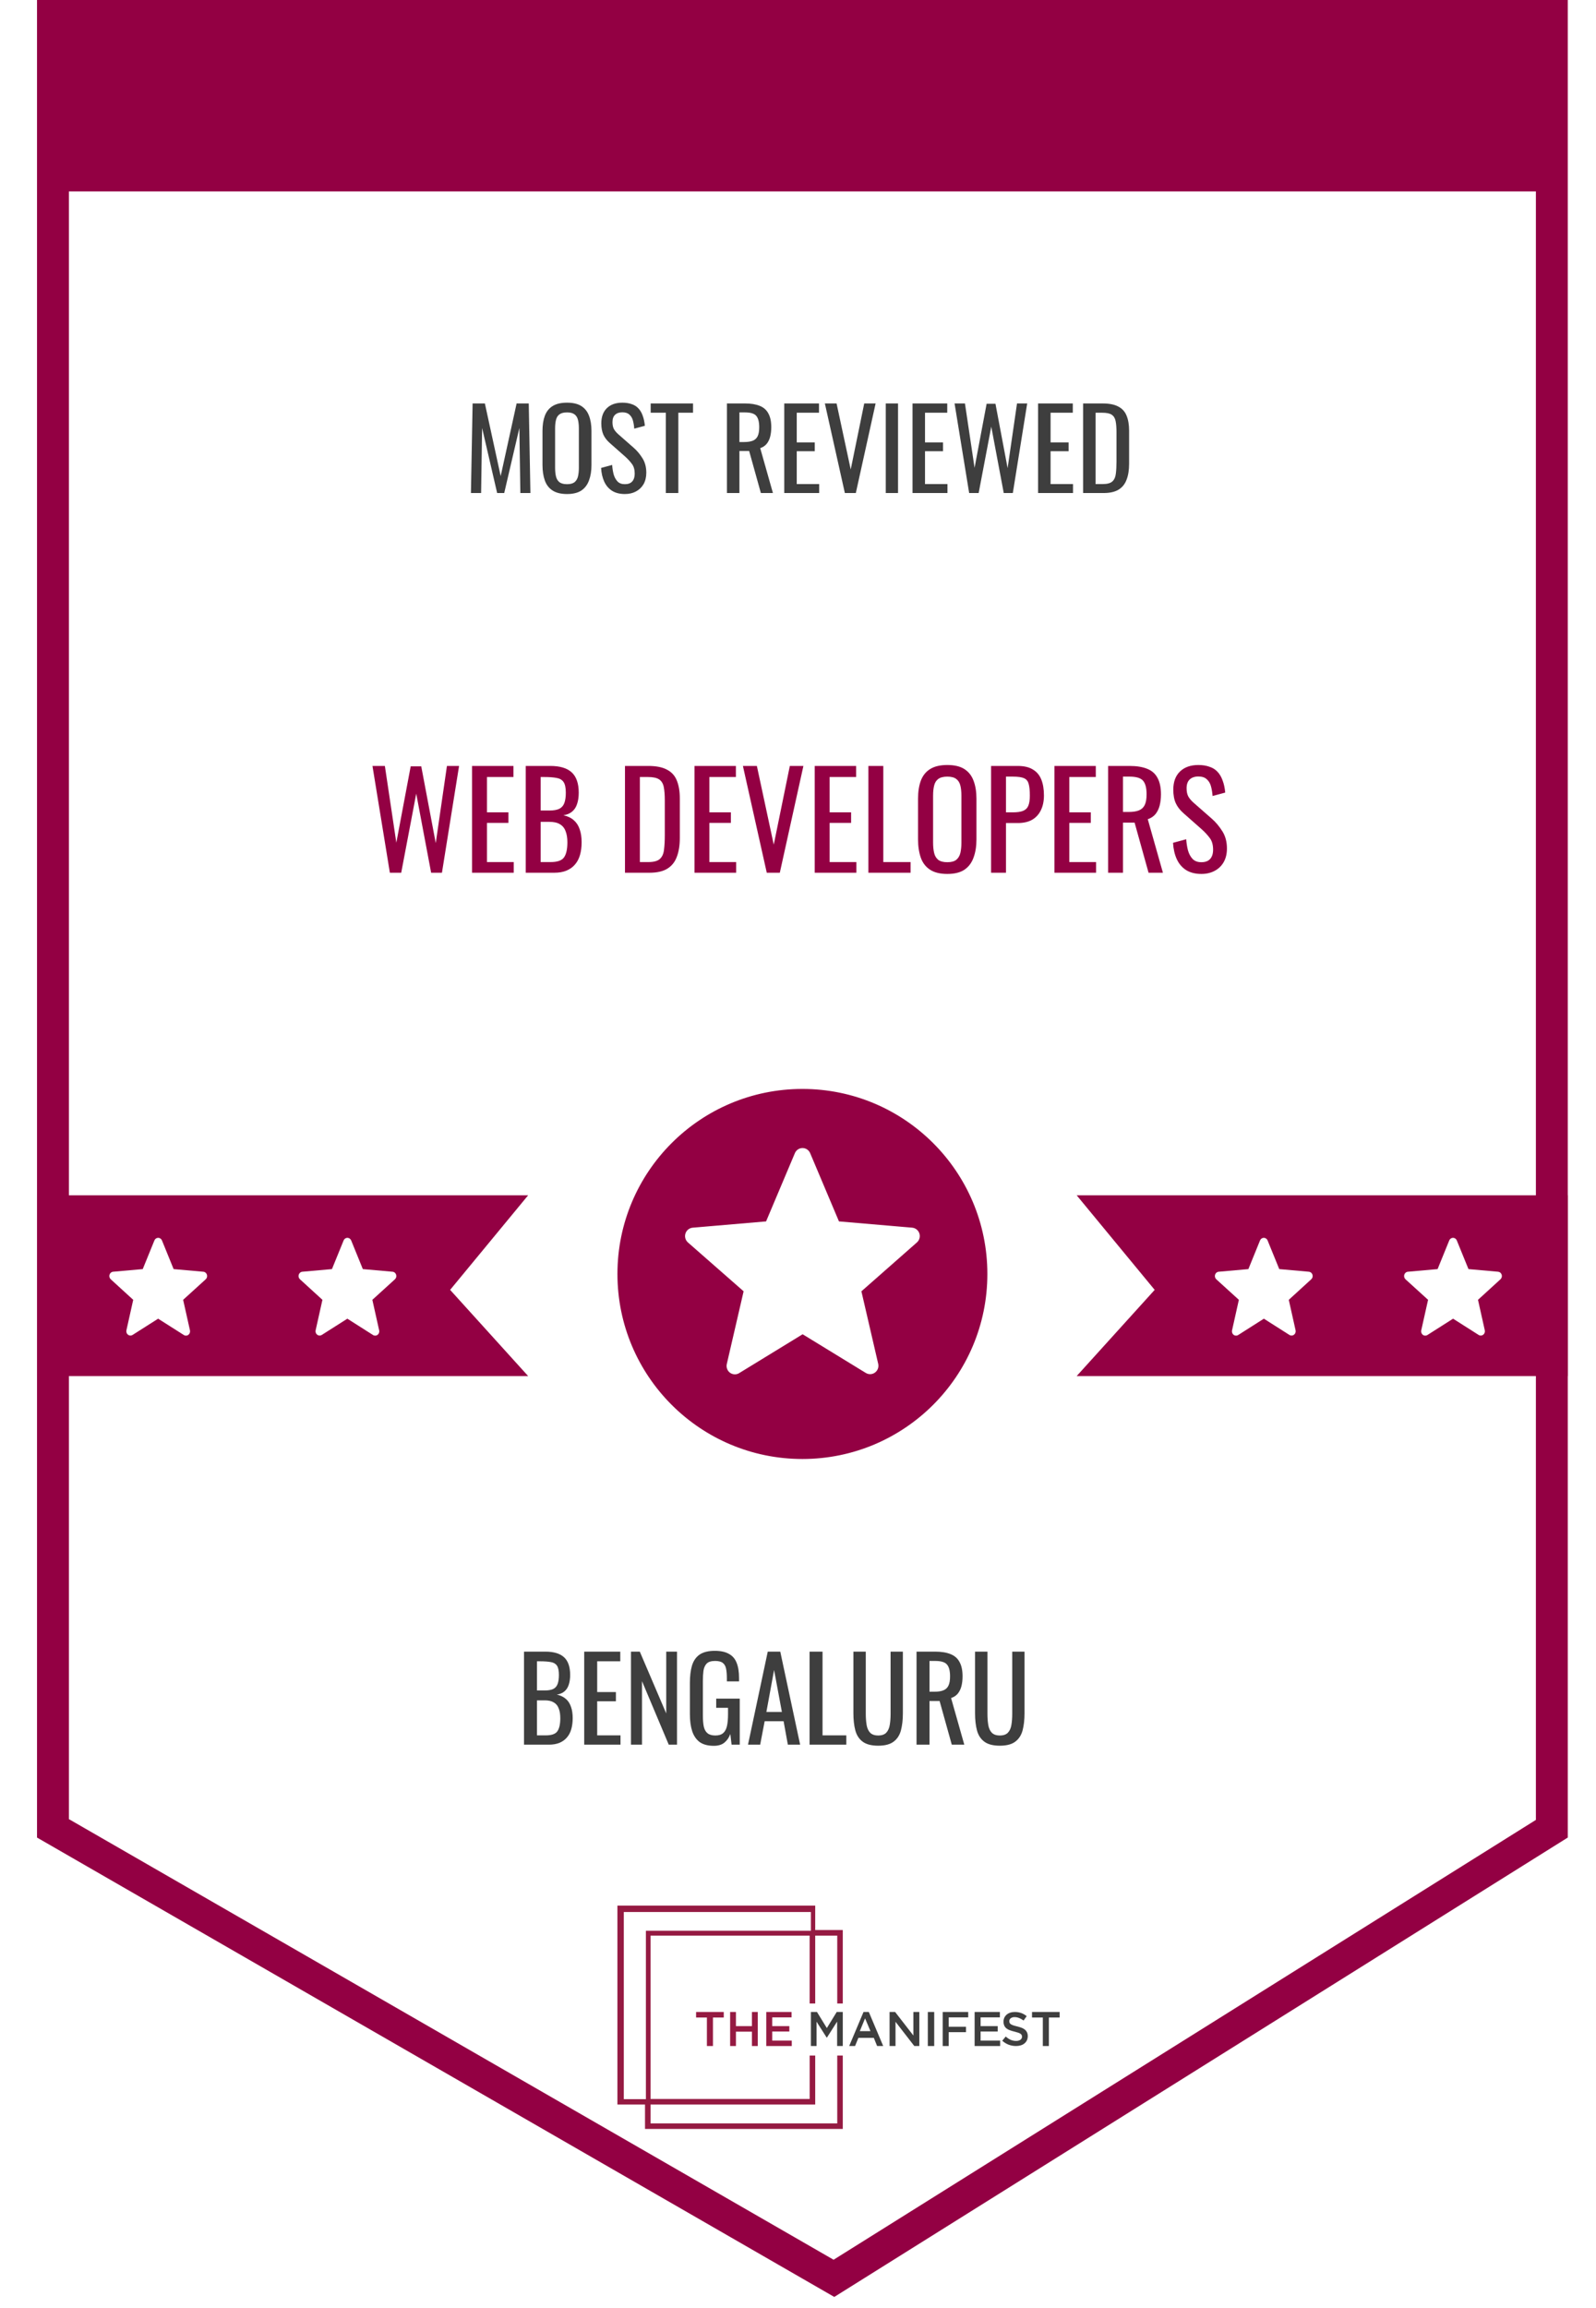 <svg xmlns="http://www.w3.org/2000/svg" width="83" height="120" viewBox="0 0 83 120" fill="none"><g clip-path="url(#clip0_889_200)"><path d="M80.703 0.828V95.069L43.369 118.443L2.754 95.049L2.754 0.828L80.703 0.828Z" fill="white" stroke="#930043" stroke-width="1.658"></path><path fill-rule="evenodd" clip-rule="evenodd" d="M45.183 104.596H44.907L44.162 106.365H44.467L44.641 105.941H45.442L45.614 106.365H45.931L45.183 104.596ZM45.268 105.591H44.715L44.988 104.927L45.268 105.591Z" fill="#3E3E3E"></path><path fill-rule="evenodd" clip-rule="evenodd" d="M54.546 104.884H55.107V104.596H53.67V104.884H54.232V106.365H54.546V104.884Z" fill="#3E3E3E"></path><path fill-rule="evenodd" clip-rule="evenodd" d="M52.488 105.069C52.488 105.012 52.515 104.958 52.561 104.923C52.62 104.88 52.693 104.859 52.767 104.863C52.846 104.864 52.925 104.879 52.999 104.909C53.082 104.942 53.16 104.987 53.231 105.04L53.393 104.812C53.308 104.743 53.213 104.689 53.111 104.651C53.001 104.613 52.886 104.594 52.771 104.596C52.691 104.595 52.612 104.607 52.536 104.632C52.468 104.653 52.406 104.688 52.352 104.734C52.301 104.777 52.26 104.831 52.231 104.892C52.202 104.956 52.187 105.026 52.188 105.097C52.186 105.167 52.199 105.236 52.226 105.3C52.25 105.357 52.288 105.407 52.336 105.446C52.39 105.489 52.451 105.522 52.516 105.544C52.596 105.573 52.678 105.598 52.761 105.617C52.841 105.637 52.906 105.656 52.956 105.673C52.998 105.687 53.037 105.707 53.074 105.731C53.099 105.747 53.12 105.771 53.133 105.798C53.144 105.824 53.15 105.853 53.149 105.881C53.151 105.945 53.12 106.005 53.067 106.041C53.002 106.083 52.925 106.103 52.848 106.1C52.748 106.102 52.648 106.082 52.556 106.042C52.464 105.998 52.379 105.941 52.304 105.872L52.122 106.09C52.22 106.18 52.334 106.251 52.458 106.298C52.58 106.343 52.708 106.365 52.838 106.365C52.922 106.366 53.005 106.354 53.086 106.33C53.156 106.31 53.221 106.276 53.278 106.23C53.331 106.186 53.374 106.13 53.404 106.068C53.435 105.999 53.45 105.924 53.449 105.849C53.45 105.785 53.438 105.721 53.413 105.662C53.389 105.608 53.353 105.56 53.309 105.521C53.257 105.478 53.199 105.443 53.135 105.419C53.057 105.39 52.977 105.366 52.896 105.346C52.814 105.327 52.747 105.308 52.694 105.29C52.649 105.276 52.607 105.256 52.568 105.231C52.542 105.214 52.52 105.191 52.505 105.163C52.493 105.133 52.487 105.101 52.488 105.069Z" fill="#3E3E3E"></path><path fill-rule="evenodd" clip-rule="evenodd" d="M51.999 104.596H50.685V106.365H52.012V106.084H50.996V105.611H51.886V105.331H50.996V104.876H51.999V104.596Z" fill="#3E3E3E"></path><path fill-rule="evenodd" clip-rule="evenodd" d="M50.352 104.596H49.025V106.365H49.337V105.645H50.237V105.364H49.337V104.876H50.352V104.596Z" fill="#3E3E3E"></path><path d="M48.252 104.596H48.584V106.365H48.252V104.596Z" fill="#3E3E3E"></path><path fill-rule="evenodd" clip-rule="evenodd" d="M47.5 105.819L46.551 104.596H46.262V106.365H46.571V105.106L47.548 106.365H47.81V104.596H47.5V105.819Z" fill="#3E3E3E"></path><path fill-rule="evenodd" clip-rule="evenodd" d="M43.535 105.096V106.365H43.829V104.596H43.513L43 105.432L42.487 104.596H42.171V106.365H42.465V105.101L42.993 105.93H43.002L43.535 105.096Z" fill="#3E3E3E"></path><path fill-rule="evenodd" clip-rule="evenodd" d="M41.164 104.596H39.85V106.365H41.176V106.084H40.159V105.611H41.05V105.331H40.159V104.876H41.164V104.596Z" fill="#951A42"></path><path fill-rule="evenodd" clip-rule="evenodd" d="M39.104 105.619V106.365H39.407V104.596H39.104V105.331H38.272V104.596H37.97V106.365H38.272V105.619H39.104Z" fill="#951A42"></path><path fill-rule="evenodd" clip-rule="evenodd" d="M37.077 104.884H37.639V104.596H36.201V104.884H36.763V106.365H37.077V104.884Z" fill="#951A42"></path><path fill-rule="evenodd" clip-rule="evenodd" d="M43.541 106.86V110.389H33.832V109.407H42.395V106.86H42.107V109.118H33.832V100.626H42.106V104.155H42.395V100.626H43.541V104.155H43.829V100.336H42.395V99.066H32.109V109.407H33.544V110.676H43.829V106.86H43.541ZM33.59 109.128H32.441V99.398H42.171V100.374H33.59V109.128Z" fill="#951A42"></path><path d="M20.275 45.371L19.37 39.819H20.015L20.611 43.808L21.358 39.839H21.907L22.661 43.829L23.243 39.819H23.874L22.983 45.371H22.421L21.646 41.258L20.865 45.371H20.275ZM24.549 45.371V39.819H26.702V40.394H25.324V42.231H26.441V42.78H25.324V44.816H26.716V45.371H24.549ZM27.341 45.371V39.819H28.616C28.867 39.819 29.084 39.846 29.267 39.901C29.455 39.956 29.61 40.04 29.733 40.154C29.857 40.269 29.948 40.415 30.008 40.593C30.067 40.767 30.097 40.972 30.097 41.21C30.097 41.438 30.067 41.637 30.008 41.806C29.953 41.971 29.866 42.101 29.747 42.197C29.633 42.293 29.484 42.355 29.302 42.382C29.525 42.432 29.706 42.519 29.843 42.643C29.98 42.762 30.081 42.917 30.145 43.109C30.213 43.296 30.247 43.523 30.247 43.788C30.247 44.025 30.22 44.242 30.165 44.439C30.11 44.635 30.024 44.802 29.905 44.939C29.791 45.076 29.642 45.184 29.459 45.261C29.281 45.334 29.068 45.371 28.822 45.371H27.341ZM28.116 44.816H28.637C28.984 44.816 29.215 44.736 29.329 44.576C29.448 44.411 29.507 44.149 29.507 43.788C29.507 43.554 29.475 43.36 29.411 43.205C29.352 43.045 29.253 42.926 29.116 42.848C28.984 42.766 28.803 42.725 28.575 42.725H28.116V44.816ZM28.116 42.136H28.575C28.794 42.136 28.966 42.106 29.089 42.046C29.212 41.982 29.299 41.882 29.349 41.745C29.4 41.608 29.425 41.429 29.425 41.21C29.425 40.954 29.386 40.769 29.308 40.655C29.231 40.541 29.11 40.47 28.945 40.442C28.78 40.41 28.566 40.394 28.301 40.394H28.116V42.136ZM32.502 45.371V39.819H33.709C34.12 39.819 34.445 39.882 34.682 40.01C34.925 40.134 35.096 40.321 35.196 40.572C35.301 40.824 35.354 41.137 35.354 41.512V43.554C35.354 43.947 35.301 44.279 35.196 44.548C35.096 44.818 34.929 45.024 34.696 45.165C34.468 45.303 34.159 45.371 33.77 45.371H32.502ZM33.277 44.816H33.716C33.999 44.816 34.2 44.761 34.319 44.651C34.438 44.542 34.509 44.382 34.532 44.171C34.559 43.961 34.573 43.708 34.573 43.41V41.608C34.573 41.32 34.554 41.087 34.518 40.908C34.481 40.73 34.401 40.6 34.278 40.518C34.154 40.435 33.96 40.394 33.695 40.394H33.277V44.816ZM36.117 45.371V39.819H38.27V40.394H36.892V42.231H38.009V42.78H36.892V44.816H38.284V45.371H36.117ZM39.876 45.371L38.635 39.819H39.361L40.239 43.911L41.075 39.819H41.781L40.554 45.371H39.876ZM42.37 45.371V39.819H44.523V40.394H43.145V42.231H44.262V42.78H43.145V44.816H44.536V45.371H42.37ZM45.161 45.371V39.819H45.936V44.816H47.355V45.371H45.161ZM49.265 45.433C48.89 45.433 48.591 45.36 48.367 45.213C48.143 45.067 47.983 44.859 47.887 44.59C47.791 44.315 47.743 43.995 47.743 43.63V41.525C47.743 41.16 47.791 40.847 47.887 40.586C47.988 40.321 48.148 40.12 48.367 39.983C48.591 39.841 48.89 39.77 49.265 39.77C49.64 39.77 49.937 39.841 50.156 39.983C50.376 40.125 50.533 40.326 50.629 40.586C50.73 40.847 50.78 41.16 50.78 41.525V43.637C50.78 43.998 50.73 44.313 50.629 44.583C50.533 44.852 50.376 45.063 50.156 45.213C49.937 45.36 49.64 45.433 49.265 45.433ZM49.265 44.823C49.471 44.823 49.626 44.782 49.731 44.699C49.836 44.612 49.907 44.494 49.944 44.343C49.98 44.187 49.998 44.007 49.998 43.801V41.368C49.998 41.162 49.98 40.986 49.944 40.84C49.907 40.689 49.836 40.575 49.731 40.497C49.626 40.415 49.471 40.374 49.265 40.374C49.059 40.374 48.902 40.415 48.792 40.497C48.687 40.575 48.616 40.689 48.58 40.84C48.543 40.986 48.525 41.162 48.525 41.368V43.801C48.525 44.007 48.543 44.187 48.58 44.343C48.616 44.494 48.687 44.612 48.792 44.699C48.902 44.782 49.059 44.823 49.265 44.823ZM51.541 45.371V39.819H52.919C53.253 39.819 53.518 39.88 53.714 40.004C53.916 40.122 54.062 40.296 54.153 40.525C54.245 40.753 54.29 41.029 54.29 41.354C54.29 41.647 54.238 41.9 54.133 42.115C54.032 42.33 53.881 42.496 53.68 42.615C53.479 42.73 53.228 42.787 52.926 42.787H52.316V45.371H51.541ZM52.316 42.231H52.672C52.896 42.231 53.072 42.206 53.2 42.156C53.328 42.106 53.42 42.019 53.474 41.896C53.529 41.768 53.557 41.589 53.557 41.361C53.557 41.096 53.536 40.892 53.495 40.751C53.459 40.609 53.379 40.511 53.255 40.456C53.132 40.401 52.94 40.374 52.679 40.374H52.316V42.231ZM54.835 45.371V39.819H56.987V40.394H55.61V42.231H56.727V42.78H55.61V44.816H57.001V45.371H54.835ZM57.627 45.371V39.819H58.744C59.114 39.819 59.42 39.869 59.663 39.969C59.905 40.065 60.083 40.223 60.197 40.442C60.316 40.657 60.376 40.94 60.376 41.292C60.376 41.507 60.353 41.704 60.307 41.882C60.261 42.056 60.188 42.204 60.088 42.327C59.987 42.446 59.855 42.533 59.69 42.588L60.478 45.371H59.731L59.005 42.766H58.401V45.371H57.627ZM58.401 42.211H58.696C58.915 42.211 59.094 42.184 59.231 42.129C59.368 42.074 59.468 41.98 59.532 41.848C59.596 41.715 59.628 41.53 59.628 41.292C59.628 40.968 59.569 40.735 59.45 40.593C59.331 40.447 59.096 40.374 58.744 40.374H58.401V42.211ZM62.477 45.433C62.157 45.433 61.89 45.364 61.675 45.227C61.465 45.09 61.305 44.9 61.195 44.658C61.086 44.416 61.022 44.135 61.003 43.815L61.689 43.63C61.703 43.826 61.732 44.016 61.778 44.199C61.828 44.382 61.908 44.532 62.018 44.651C62.128 44.766 62.281 44.823 62.477 44.823C62.678 44.823 62.829 44.768 62.93 44.658C63.035 44.544 63.087 44.382 63.087 44.171C63.087 43.92 63.03 43.719 62.916 43.568C62.802 43.413 62.658 43.257 62.484 43.102L61.552 42.279C61.369 42.12 61.234 41.946 61.147 41.758C61.06 41.566 61.017 41.331 61.017 41.052C61.017 40.646 61.134 40.33 61.367 40.106C61.6 39.882 61.917 39.77 62.32 39.77C62.539 39.77 62.731 39.8 62.895 39.86C63.065 39.914 63.204 40.001 63.314 40.12C63.428 40.239 63.517 40.39 63.581 40.572C63.65 40.751 63.695 40.961 63.718 41.203L63.06 41.381C63.046 41.199 63.019 41.032 62.978 40.881C62.937 40.726 62.863 40.602 62.758 40.511C62.658 40.415 62.511 40.367 62.32 40.367C62.128 40.367 61.977 40.419 61.867 40.525C61.762 40.625 61.709 40.776 61.709 40.977C61.709 41.146 61.737 41.285 61.792 41.395C61.851 41.505 61.945 41.617 62.073 41.731L63.012 42.554C63.222 42.736 63.407 42.956 63.567 43.212C63.727 43.463 63.807 43.762 63.807 44.11C63.807 44.384 63.75 44.622 63.636 44.823C63.522 45.019 63.364 45.17 63.163 45.275C62.966 45.38 62.738 45.433 62.477 45.433Z" fill="#930043"></path><g filter="url(#filter0_d_889_200)"><path d="M1.925 62.139H27.466L23.409 67.056L27.466 71.537H1.925V62.139Z" fill="#930043"></path></g><g filter="url(#filter1_d_889_200)"><path d="M81.533 62.139H55.992L60.049 67.056L55.992 71.537H81.533V62.139Z" fill="#930043"></path></g><path d="M18.064 68.554L19.393 69.399C19.467 69.449 19.562 69.448 19.634 69.395C19.705 69.342 19.739 69.249 19.718 69.16L19.364 67.573L20.539 66.505C20.604 66.445 20.628 66.351 20.6 66.265C20.573 66.179 20.499 66.119 20.413 66.113L18.869 65.976L18.263 64.486C18.229 64.403 18.152 64.35 18.066 64.35C17.981 64.35 17.903 64.403 17.87 64.486L17.263 65.976L15.72 66.113C15.635 66.121 15.562 66.182 15.536 66.267C15.509 66.352 15.534 66.446 15.599 66.505L16.768 67.573L16.414 69.16C16.395 69.247 16.429 69.338 16.498 69.39C16.568 69.442 16.661 69.446 16.734 69.399L18.064 68.554Z" fill="white"></path><path d="M65.727 68.554L64.398 69.399C64.325 69.449 64.229 69.448 64.158 69.395C64.086 69.342 64.052 69.249 64.073 69.16L64.427 67.573L63.252 66.505C63.188 66.445 63.163 66.351 63.191 66.265C63.218 66.179 63.292 66.119 63.379 66.113L64.922 65.976L65.528 64.486C65.562 64.403 65.639 64.35 65.725 64.35C65.811 64.35 65.888 64.403 65.921 64.486L66.528 65.976L68.071 66.113C68.156 66.121 68.229 66.182 68.255 66.267C68.282 66.352 68.257 66.446 68.192 66.505L67.023 67.573L67.377 69.16C67.396 69.247 67.362 69.338 67.293 69.39C67.223 69.442 67.13 69.446 67.057 69.399L65.727 68.554Z" fill="white"></path><path d="M8.224 68.554L9.554 69.399C9.627 69.449 9.722 69.448 9.794 69.395C9.865 69.342 9.899 69.249 9.879 69.16L9.524 67.573L10.699 66.505C10.764 66.445 10.788 66.351 10.76 66.265C10.733 66.179 10.659 66.119 10.573 66.113L9.029 65.976L8.423 64.486C8.389 64.403 8.312 64.35 8.226 64.35C8.141 64.35 8.063 64.403 8.03 64.486L7.423 65.976L5.88 66.113C5.795 66.121 5.722 66.182 5.696 66.267C5.67 66.352 5.694 66.446 5.759 66.505L6.928 67.573L6.574 69.16C6.556 69.247 6.589 69.338 6.659 69.39C6.728 69.442 6.821 69.446 6.894 69.399L8.224 68.554Z" fill="white"></path><path d="M75.567 68.554L74.238 69.399C74.164 69.449 74.069 69.448 73.998 69.395C73.926 69.342 73.892 69.249 73.912 69.16L74.267 67.573L73.092 66.505C73.028 66.445 73.003 66.351 73.031 66.265C73.058 66.179 73.132 66.119 73.219 66.113L74.762 65.976L75.368 64.486C75.402 64.403 75.479 64.35 75.565 64.35C75.65 64.35 75.728 64.403 75.761 64.486L76.368 65.976L77.911 66.113C77.996 66.121 78.069 66.182 78.095 66.267C78.122 66.352 78.097 66.446 78.032 66.505L76.863 67.573L77.217 69.16C77.236 69.247 77.202 69.338 77.132 69.39C77.063 69.442 76.97 69.446 76.897 69.399L75.567 68.554Z" fill="white"></path><path d="M41.729 75.804C47.017 75.804 51.304 71.517 51.304 66.229C51.304 60.941 47.017 56.654 41.729 56.654C36.441 56.654 32.154 60.941 32.154 66.229C32.154 71.517 36.441 75.804 41.729 75.804Z" fill="#930043" stroke="#930043" stroke-width="0.088"></path><path d="M41.764 69.429L41.741 69.415L41.718 69.429L38.48 71.411L38.48 71.412L38.479 71.412C38.316 71.521 38.104 71.517 37.944 71.404C37.785 71.291 37.709 71.09 37.755 70.898V70.898L38.617 67.172L38.623 67.146L38.604 67.129L35.745 64.622C35.745 64.622 35.745 64.622 35.745 64.622C35.6 64.493 35.545 64.29 35.607 64.106C35.669 63.921 35.834 63.793 36.025 63.779H36.026L39.783 63.457L39.81 63.455L39.82 63.43L41.297 59.932C41.372 59.754 41.544 59.639 41.735 59.639C41.926 59.639 42.098 59.754 42.173 59.932L43.65 63.43L43.66 63.455L43.687 63.457L47.444 63.779C47.444 63.779 47.444 63.779 47.444 63.779C47.633 63.797 47.795 63.926 47.854 64.11C47.913 64.294 47.857 64.495 47.714 64.622L44.866 67.129L44.846 67.147L44.852 67.172L45.715 70.897C45.715 70.897 45.715 70.897 45.715 70.897C45.756 71.086 45.682 71.281 45.526 71.393C45.371 71.505 45.164 71.512 45.002 71.411L45.001 71.411L41.764 69.429Z" fill="white" stroke="#930043" stroke-width="0.088"></path><path d="M81.422 0H1.925V9.951H81.422V0Z" fill="#930043"></path><path d="M24.491 25.631L24.578 20.974H25.216L26.038 24.751L26.866 20.974H27.498L27.584 25.631H27.061L27.01 22.25L26.222 25.631H25.854L25.072 22.25L25.02 25.631H24.491ZM29.488 25.683C29.174 25.683 28.923 25.621 28.735 25.499C28.547 25.376 28.413 25.202 28.333 24.975C28.252 24.745 28.212 24.477 28.212 24.171V22.405C28.212 22.099 28.252 21.836 28.333 21.618C28.417 21.395 28.551 21.227 28.735 21.112C28.923 20.993 29.174 20.934 29.488 20.934C29.803 20.934 30.052 20.993 30.236 21.112C30.42 21.231 30.552 21.399 30.633 21.618C30.717 21.836 30.759 22.099 30.759 22.405V24.176C30.759 24.479 30.717 24.744 30.633 24.97C30.552 25.196 30.42 25.372 30.236 25.499C30.052 25.621 29.803 25.683 29.488 25.683ZM29.488 25.171C29.661 25.171 29.791 25.136 29.88 25.067C29.968 24.995 30.027 24.895 30.058 24.768C30.088 24.638 30.104 24.487 30.104 24.314V22.273C30.104 22.101 30.088 21.953 30.058 21.831C30.027 21.704 29.968 21.608 29.88 21.543C29.791 21.474 29.661 21.439 29.488 21.439C29.316 21.439 29.184 21.474 29.092 21.543C29.004 21.608 28.944 21.704 28.914 21.831C28.883 21.953 28.868 22.101 28.868 22.273V24.314C28.868 24.487 28.883 24.638 28.914 24.768C28.944 24.895 29.004 24.995 29.092 25.067C29.184 25.136 29.316 25.171 29.488 25.171ZM32.496 25.683C32.227 25.683 32.003 25.625 31.823 25.51C31.647 25.395 31.513 25.236 31.421 25.033C31.329 24.83 31.275 24.594 31.26 24.326L31.835 24.171C31.846 24.335 31.871 24.494 31.909 24.648C31.951 24.801 32.019 24.927 32.111 25.027C32.203 25.123 32.331 25.171 32.496 25.171C32.664 25.171 32.791 25.125 32.875 25.033C32.963 24.937 33.008 24.801 33.008 24.625C33.008 24.414 32.96 24.245 32.864 24.119C32.768 23.988 32.647 23.858 32.502 23.728L31.72 23.038C31.566 22.904 31.453 22.758 31.38 22.601C31.308 22.44 31.271 22.242 31.271 22.009C31.271 21.668 31.369 21.403 31.564 21.215C31.76 21.027 32.026 20.934 32.364 20.934C32.548 20.934 32.709 20.959 32.846 21.008C32.988 21.054 33.105 21.127 33.197 21.227C33.293 21.326 33.368 21.453 33.422 21.606C33.479 21.756 33.517 21.932 33.536 22.135L32.984 22.285C32.973 22.131 32.95 21.991 32.916 21.865C32.881 21.735 32.82 21.631 32.732 21.555C32.647 21.474 32.525 21.434 32.364 21.434C32.203 21.434 32.076 21.478 31.984 21.566C31.896 21.65 31.852 21.777 31.852 21.945C31.852 22.087 31.875 22.204 31.921 22.296C31.971 22.388 32.049 22.482 32.157 22.578L32.944 23.268C33.121 23.421 33.276 23.605 33.41 23.82C33.544 24.031 33.611 24.282 33.611 24.573C33.611 24.803 33.563 25.002 33.468 25.171C33.372 25.336 33.239 25.462 33.071 25.55C32.906 25.639 32.714 25.683 32.496 25.683ZM34.627 25.631V21.457H33.839V20.974H36.041V21.457H35.277V25.631H34.627ZM37.804 25.631V20.974H38.741C39.052 20.974 39.309 21.016 39.512 21.1C39.715 21.181 39.864 21.313 39.96 21.497C40.06 21.677 40.11 21.915 40.11 22.21C40.11 22.39 40.09 22.555 40.052 22.704C40.014 22.85 39.952 22.975 39.868 23.078C39.784 23.178 39.673 23.251 39.535 23.297L40.196 25.631H39.569L38.96 23.446H38.454V25.631H37.804ZM38.454 22.98H38.701C38.885 22.98 39.034 22.957 39.149 22.911C39.264 22.865 39.349 22.787 39.402 22.676C39.456 22.564 39.483 22.409 39.483 22.21C39.483 21.938 39.433 21.742 39.333 21.623C39.234 21.501 39.036 21.439 38.741 21.439H38.454V22.98ZM40.785 25.631V20.974H42.591V21.457H41.435V22.998H42.372V23.458H41.435V25.165H42.602V25.631H40.785ZM43.937 25.631L42.897 20.974H43.506L44.242 24.406L44.944 20.974H45.536L44.507 25.631H43.937ZM46.064 25.631V20.974H46.702V25.631H46.064ZM47.456 25.631V20.974H49.261V21.457H48.105V22.998H49.042V23.458H48.105V25.165H49.273V25.631H47.456ZM50.401 25.631L49.642 20.974H50.182L50.682 24.32L51.309 20.991H51.769L52.401 24.337L52.89 20.974H53.419L52.672 25.631H52.2L51.551 22.181L50.895 25.631H50.401ZM53.986 25.631V20.974H55.791V21.457H54.635V22.998H55.572V23.458H54.635V25.165H55.802V25.631H53.986ZM56.327 25.631V20.974H57.339C57.684 20.974 57.956 21.027 58.155 21.135C58.358 21.238 58.502 21.395 58.586 21.606C58.675 21.817 58.719 22.08 58.719 22.394V24.107C58.719 24.437 58.675 24.715 58.586 24.941C58.502 25.167 58.362 25.34 58.167 25.458C57.975 25.573 57.716 25.631 57.391 25.631H56.327ZM56.977 25.165H57.345C57.582 25.165 57.751 25.119 57.85 25.027C57.95 24.935 58.01 24.801 58.029 24.625C58.052 24.448 58.063 24.236 58.063 23.986V22.474C58.063 22.233 58.048 22.038 58.017 21.888C57.987 21.738 57.919 21.629 57.816 21.56C57.712 21.491 57.55 21.457 57.327 21.457H56.977V25.165Z" fill="#3E3E3E"></path><path d="M27.251 90.699V85.863H28.362C28.581 85.863 28.77 85.887 28.929 85.935C29.092 85.983 29.227 86.056 29.335 86.156C29.442 86.255 29.522 86.382 29.574 86.538C29.625 86.689 29.651 86.868 29.651 87.075C29.651 87.274 29.625 87.447 29.574 87.594C29.526 87.738 29.45 87.851 29.347 87.935C29.247 88.018 29.118 88.072 28.959 88.096C29.154 88.14 29.311 88.216 29.43 88.323C29.55 88.426 29.637 88.562 29.693 88.729C29.753 88.892 29.783 89.089 29.783 89.32C29.783 89.527 29.759 89.716 29.711 89.887C29.663 90.058 29.588 90.204 29.484 90.323C29.385 90.442 29.255 90.536 29.096 90.604C28.941 90.667 28.756 90.699 28.541 90.699H27.251ZM27.926 90.216H28.38C28.682 90.216 28.883 90.146 28.983 90.007C29.086 89.863 29.138 89.635 29.138 89.32C29.138 89.117 29.11 88.948 29.054 88.812C29.003 88.673 28.917 88.57 28.797 88.502C28.682 88.43 28.525 88.395 28.326 88.395H27.926V90.216ZM27.926 87.881H28.326C28.517 87.881 28.666 87.855 28.774 87.803C28.881 87.748 28.957 87.66 29 87.541C29.044 87.421 29.066 87.266 29.066 87.075C29.066 86.852 29.032 86.691 28.965 86.591C28.897 86.492 28.792 86.43 28.648 86.406C28.505 86.379 28.318 86.365 28.087 86.365H27.926V87.881ZM30.382 90.699V85.863H32.257V86.365H31.057V87.965H32.03V88.442H31.057V90.216H32.269V90.699H30.382ZM32.814 90.699V85.863H33.273L34.647 89.075V85.863H35.208V90.699H34.778L33.387 87.397V90.699H32.814ZM37.12 90.759C36.818 90.759 36.575 90.695 36.392 90.568C36.213 90.436 36.081 90.247 35.998 90.001C35.918 89.754 35.878 89.457 35.878 89.111V87.493C35.878 87.139 35.914 86.838 35.986 86.591C36.062 86.341 36.193 86.15 36.38 86.018C36.571 85.887 36.836 85.821 37.174 85.821C37.477 85.821 37.719 85.873 37.902 85.977C38.09 86.076 38.225 86.231 38.308 86.442C38.392 86.649 38.434 86.912 38.434 87.23V87.409H37.801V87.26C37.801 87.049 37.787 86.878 37.759 86.747C37.731 86.611 37.673 86.512 37.586 86.448C37.502 86.38 37.369 86.347 37.186 86.347C36.987 86.347 36.842 86.392 36.75 86.484C36.663 86.576 36.607 86.701 36.583 86.86C36.563 87.015 36.553 87.192 36.553 87.391V89.183C36.553 89.414 36.569 89.607 36.601 89.762C36.637 89.917 36.702 90.032 36.798 90.108C36.893 90.184 37.029 90.222 37.204 90.222C37.379 90.222 37.514 90.18 37.61 90.096C37.705 90.013 37.771 89.889 37.807 89.726C37.843 89.563 37.861 89.36 37.861 89.117V88.783H37.246V88.305H38.47V90.699H38.046L37.98 90.144C37.916 90.323 37.817 90.47 37.681 90.586C37.546 90.701 37.359 90.759 37.12 90.759ZM38.9 90.699L39.927 85.863H40.578L41.611 90.699H40.972L40.751 89.481H39.766L39.533 90.699H38.9ZM39.856 88.998H40.662L40.256 86.818L39.856 88.998ZM42.102 90.699V85.863H42.776V90.216H44.012V90.699H42.102ZM45.67 90.753C45.32 90.753 45.051 90.683 44.864 90.544C44.677 90.405 44.55 90.21 44.482 89.959C44.414 89.704 44.381 89.408 44.381 89.069V85.863H45.025V89.099C45.025 89.306 45.039 89.495 45.067 89.666C45.095 89.838 45.155 89.973 45.246 90.072C45.342 90.172 45.483 90.222 45.67 90.222C45.861 90.222 46.003 90.172 46.094 90.072C46.186 89.973 46.245 89.838 46.273 89.666C46.301 89.495 46.315 89.306 46.315 89.099V85.863H46.954V89.069C46.954 89.408 46.92 89.704 46.852 89.959C46.785 90.21 46.657 90.405 46.47 90.544C46.287 90.683 46.02 90.753 45.67 90.753ZM47.664 90.699V85.863H48.637C48.96 85.863 49.227 85.907 49.438 85.994C49.648 86.078 49.804 86.215 49.903 86.406C50.007 86.594 50.058 86.84 50.058 87.147C50.058 87.334 50.038 87.505 49.999 87.66C49.959 87.811 49.895 87.941 49.808 88.048C49.72 88.152 49.605 88.227 49.461 88.275L50.148 90.699H49.497L48.864 88.43H48.339V90.699H47.664ZM48.339 87.947H48.596C48.787 87.947 48.942 87.923 49.061 87.875C49.181 87.827 49.268 87.746 49.324 87.63C49.38 87.515 49.408 87.354 49.408 87.147C49.408 86.864 49.356 86.661 49.252 86.538C49.149 86.41 48.944 86.347 48.637 86.347H48.339V87.947ZM51.996 90.753C51.646 90.753 51.377 90.683 51.191 90.544C51.003 90.405 50.876 90.21 50.808 89.959C50.741 89.704 50.707 89.408 50.707 89.069V85.863H51.352V89.099C51.352 89.306 51.366 89.495 51.394 89.666C51.421 89.838 51.481 89.973 51.573 90.072C51.668 90.172 51.809 90.222 51.996 90.222C52.188 90.222 52.329 90.172 52.42 90.072C52.512 89.973 52.572 89.838 52.599 89.666C52.627 89.495 52.641 89.306 52.641 89.099V85.863H53.28V89.069C53.28 89.408 53.246 89.704 53.179 89.959C53.111 90.21 52.984 90.405 52.797 90.544C52.613 90.683 52.347 90.753 51.996 90.753Z" fill="#3E3E3E"></path></g><defs><filter id="filter0_d_889_200" x="0.819" y="61.033" width="27.752" height="11.61" filterUnits="userSpaceOnUse" color-interpolation-filters="sRGB"></filter><filter id="filter1_d_889_200" x="54.886" y="61.033" width="27.752" height="11.61" filterUnits="userSpaceOnUse" color-interpolation-filters="sRGB"></filter><clipPath id="clip0_889_200"><rect width="81.819" height="119.412" fill="white" transform="translate(0.819)"></rect></clipPath></defs></svg>